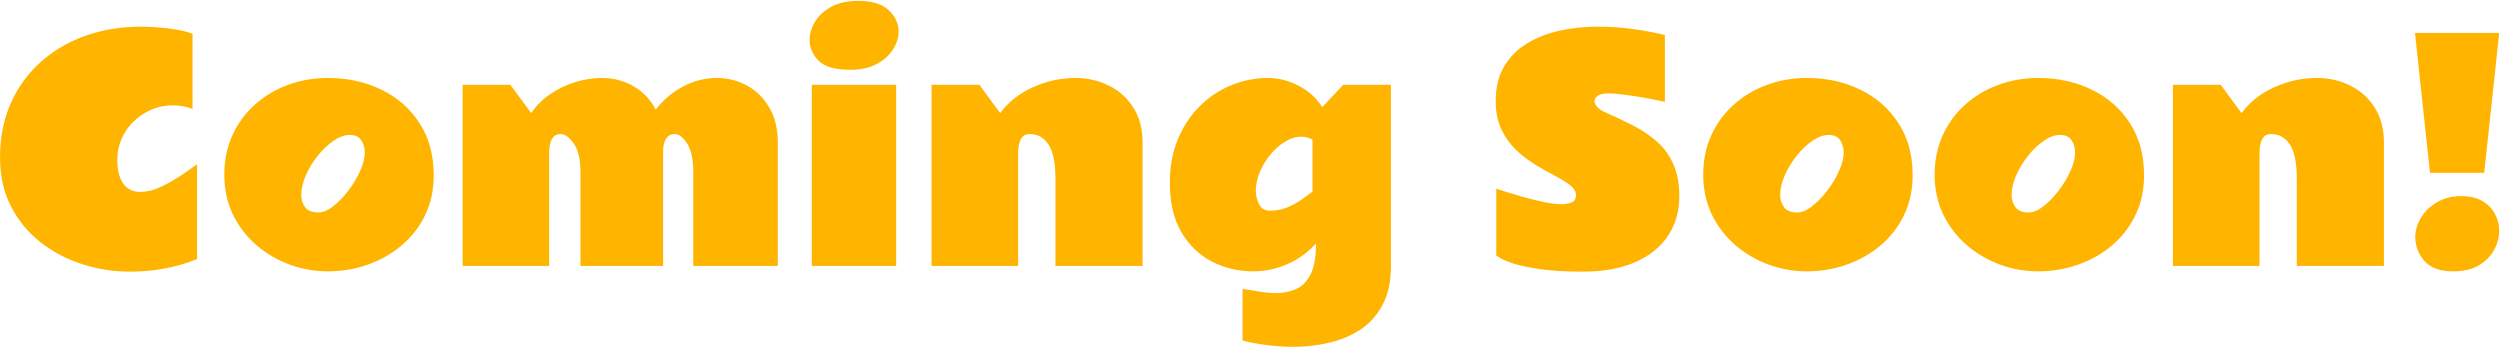 <svg width="846" height="118" viewBox="0 0 846 118" fill="none" xmlns="http://www.w3.org/2000/svg">
<path d="M66.684 87.682C59.681 90.51 52.103 91.923 43.949 91.923C38.36 91.923 32.935 91.069 27.675 89.359C22.447 87.649 17.746 85.151 13.57 81.863C9.428 78.575 6.124 74.531 3.658 69.731C1.225 64.931 0.008 59.44 0.008 53.259C0.008 46.717 1.159 40.749 3.46 35.357C5.795 29.933 9.099 25.264 13.373 21.352C17.647 17.406 22.71 14.365 28.562 12.228C34.415 10.091 40.892 9.022 47.993 9.022C49.308 9.022 50.969 9.088 52.974 9.22C55.013 9.351 57.117 9.598 59.287 9.959C61.456 10.288 63.413 10.781 65.155 11.439V36.886C62.985 36.064 60.766 35.653 58.498 35.653C55.111 35.653 51.988 36.492 49.127 38.169C46.267 39.812 43.982 42.032 42.273 44.826C40.563 47.621 39.708 50.728 39.708 54.147C39.708 57.533 40.366 60.18 41.681 62.087C42.996 63.994 44.935 64.947 47.5 64.947C48.519 64.947 49.736 64.783 51.149 64.454C52.563 64.125 54.486 63.303 56.919 61.988C59.385 60.673 62.64 58.536 66.684 55.577V87.682ZM110.921 91.825C106.515 91.825 102.225 91.069 98.049 89.556C93.874 88.011 90.109 85.808 86.756 82.948C83.435 80.055 80.789 76.602 78.816 72.591C76.876 68.547 75.906 64.043 75.906 59.079C75.906 54.18 76.827 49.725 78.668 45.714C80.509 41.703 83.041 38.267 86.263 35.407C89.485 32.514 93.2 30.294 97.408 28.749C101.649 27.171 106.154 26.382 110.921 26.382C117.628 26.382 123.694 27.713 129.119 30.377C134.543 33.007 138.834 36.788 141.99 41.719C145.179 46.618 146.774 52.47 146.774 59.276C146.774 64.273 145.804 68.778 143.864 72.789C141.924 76.8 139.278 80.219 135.924 83.046C132.571 85.874 128.741 88.044 124.434 89.556C120.16 91.069 115.655 91.825 110.921 91.825ZM107.814 71.901C109.261 71.901 110.872 71.227 112.647 69.879C114.422 68.498 116.132 66.755 117.776 64.651C119.42 62.514 120.768 60.279 121.82 57.944C122.905 55.61 123.447 53.473 123.447 51.533C123.447 50.054 123.053 48.706 122.264 47.489C121.507 46.273 120.192 45.665 118.318 45.665C116.609 45.665 114.8 46.322 112.894 47.637C110.987 48.919 109.195 50.613 107.518 52.717C105.874 54.788 104.526 57.007 103.474 59.374C102.455 61.709 101.945 63.944 101.945 66.082C101.945 67.528 102.373 68.86 103.228 70.076C104.082 71.293 105.611 71.901 107.814 71.901ZM196.436 58.388C196.436 53.983 195.679 50.711 194.167 48.574C192.655 46.437 191.192 45.369 189.778 45.369C188.298 45.369 187.263 45.993 186.671 47.243C186.112 48.492 185.833 49.988 185.833 51.73V90H156.539V28.7H172.714L179.767 38.267C181.443 35.768 183.564 33.648 186.128 31.905C188.726 30.13 191.537 28.765 194.562 27.812C197.619 26.859 200.66 26.382 203.685 26.382C207.597 26.382 211.165 27.319 214.387 29.193C217.609 31.034 220.107 33.664 221.883 37.084C224.546 33.697 227.686 31.067 231.302 29.193C234.919 27.319 238.65 26.382 242.497 26.382C246.278 26.382 249.73 27.253 252.854 28.996C255.977 30.705 258.476 33.188 260.35 36.442C262.257 39.697 263.21 43.61 263.21 48.18V90H234.606V58.388C234.606 53.983 233.916 50.711 232.535 48.574C231.154 46.437 229.757 45.369 228.343 45.369C226.995 45.369 225.993 45.928 225.335 47.045C224.71 48.13 224.398 49.446 224.398 50.991V90H196.436V58.388ZM290.433 0.293C295.101 0.293 298.537 1.346 300.74 3.45C302.975 5.554 304.093 7.97 304.093 10.699C304.093 12.738 303.452 14.76 302.17 16.765C300.921 18.738 299.079 20.382 296.646 21.697C294.214 22.979 291.238 23.62 287.72 23.62C282.657 23.62 279.09 22.601 277.019 20.562C274.98 18.491 273.961 16.157 273.961 13.56C273.961 11.455 274.569 9.401 275.786 7.395C277.002 5.357 278.827 3.663 281.26 2.315C283.726 0.967 286.783 0.293 290.433 0.293ZM303.255 90H274.701V28.7H303.255V90ZM357.158 60.41C357.158 55.051 356.369 51.204 354.791 48.87C353.245 46.536 351.141 45.369 348.478 45.369C346.999 45.369 345.963 45.993 345.371 47.243C344.812 48.492 344.533 49.988 344.533 51.73V90H315.239V28.7H331.415L338.467 38.267C341.196 34.552 344.878 31.642 349.514 29.538C354.149 27.434 358.95 26.382 363.914 26.382C368.057 26.382 371.854 27.253 375.306 28.996C378.758 30.705 381.504 33.188 383.542 36.442C385.613 39.697 386.649 43.61 386.649 48.18V90H357.158V60.41ZM445.335 82.405C442.475 85.529 439.187 87.879 435.472 89.457C431.79 91.036 427.976 91.825 424.031 91.825C419.066 91.825 414.431 90.723 410.124 88.52C405.849 86.318 402.397 82.997 399.767 78.559C397.17 74.087 395.871 68.514 395.871 61.84C395.871 56.448 396.759 51.583 398.534 47.243C400.342 42.87 402.792 39.138 405.882 36.048C409.006 32.925 412.556 30.541 416.535 28.897C420.546 27.22 424.738 26.382 429.11 26.382C432.628 26.382 436.064 27.253 439.417 28.996C442.771 30.705 445.451 33.122 447.456 36.245L454.558 28.7H470.684V90C470.684 95.26 469.747 99.65 467.873 103.167C465.999 106.685 463.484 109.48 460.328 111.551C457.171 113.623 453.637 115.102 449.725 115.99C445.812 116.91 441.801 117.371 437.691 117.371C434.667 117.371 431.691 117.173 428.765 116.779C425.839 116.417 423.077 115.908 420.48 115.25V97.792C422.157 97.989 423.981 98.269 425.954 98.63C427.96 98.992 429.949 99.173 431.921 99.173C434.289 99.173 436.491 98.729 438.53 97.841C440.568 96.987 442.212 95.343 443.461 92.91C444.711 90.51 445.335 87.008 445.335 82.405ZM429.801 71.309C431.872 71.309 433.812 70.931 435.62 70.175C437.428 69.419 439.056 68.531 440.502 67.512C441.949 66.493 443.166 65.605 444.152 64.849V47.292C443.001 46.602 441.719 46.256 440.305 46.256C438.497 46.256 436.689 46.815 434.88 47.933C433.072 49.018 431.412 50.481 429.899 52.322C428.42 54.13 427.22 56.103 426.299 58.24C425.412 60.377 424.968 62.481 424.968 64.553C424.968 66.098 425.329 67.61 426.053 69.09C426.776 70.569 428.025 71.309 429.801 71.309ZM506.34 63.862C506.537 63.895 507.458 64.191 509.102 64.75C510.778 65.276 512.8 65.884 515.167 66.575C517.535 67.232 519.902 67.824 522.269 68.35C524.669 68.843 526.708 69.09 528.384 69.09C529.831 69.09 531.014 68.876 531.935 68.449C532.856 68.021 533.316 67.232 533.316 66.082C533.316 64.832 532.658 63.698 531.343 62.679C530.028 61.66 528.335 60.607 526.264 59.523C524.225 58.438 522.039 57.205 519.705 55.824C517.403 54.443 515.217 52.783 513.146 50.843C511.107 48.903 509.43 46.585 508.115 43.889C506.8 41.16 506.143 37.905 506.143 34.124C506.143 29.489 507.112 25.576 509.052 22.387C510.992 19.165 513.589 16.584 516.844 14.645C520.132 12.672 523.814 11.242 527.891 10.354C532.001 9.466 536.209 9.022 540.516 9.022C544.166 9.022 547.618 9.22 550.873 9.614C554.127 10.009 556.873 10.436 559.108 10.896C561.377 11.357 562.807 11.669 563.399 11.834V34.47C563.399 34.47 562.708 34.322 561.328 34.026C559.98 33.73 558.27 33.401 556.199 33.04C554.16 32.678 552.04 32.349 549.837 32.053C547.667 31.757 545.76 31.609 544.116 31.609C542.604 31.609 541.47 31.872 540.713 32.398C539.957 32.925 539.579 33.549 539.579 34.273C539.579 34.864 539.908 35.522 540.565 36.245C541.223 36.935 542.012 37.478 542.933 37.873C546.385 39.385 549.64 40.93 552.697 42.508C555.755 44.086 558.451 45.911 560.785 47.982C563.119 50.054 564.944 52.585 566.259 55.577C567.607 58.536 568.281 62.169 568.281 66.476C568.281 71.605 566.983 76.076 564.385 79.89C561.821 83.704 558.106 86.663 553.24 88.767C548.407 90.871 542.571 91.923 535.732 91.923C529.847 91.923 524.998 91.644 521.184 91.085C517.37 90.526 514.378 89.901 512.208 89.211C510.039 88.488 508.51 87.847 507.622 87.288C506.767 86.729 506.34 86.449 506.34 86.449V63.862ZM611.384 91.825C606.978 91.825 602.688 91.069 598.512 89.556C594.337 88.011 590.572 85.808 587.219 82.948C583.898 80.055 581.251 76.602 579.279 72.591C577.339 68.547 576.369 64.043 576.369 59.079C576.369 54.18 577.29 49.725 579.131 45.714C580.972 41.703 583.504 38.267 586.726 35.407C589.948 32.514 593.663 30.294 597.871 28.749C602.112 27.171 606.617 26.382 611.384 26.382C618.091 26.382 624.157 27.713 629.582 30.377C635.006 33.007 639.297 36.788 642.453 41.719C645.642 46.618 647.237 52.47 647.237 59.276C647.237 64.273 646.267 68.778 644.327 72.789C642.387 76.8 639.741 80.219 636.387 83.046C633.034 85.874 629.203 88.044 624.896 89.556C620.622 91.069 616.118 91.825 611.384 91.825ZM608.277 71.901C609.723 71.901 611.334 71.227 613.11 69.879C614.885 68.498 616.595 66.755 618.239 64.651C619.883 62.514 621.231 60.279 622.283 57.944C623.368 55.61 623.91 53.473 623.91 51.533C623.91 50.054 623.516 48.706 622.727 47.489C621.97 46.273 620.655 45.665 618.781 45.665C617.072 45.665 615.263 46.322 613.356 47.637C611.45 48.919 609.658 50.613 607.981 52.717C606.337 54.788 604.989 57.007 603.937 59.374C602.918 61.709 602.408 63.944 602.408 66.082C602.408 67.528 602.836 68.86 603.69 70.076C604.545 71.293 606.074 71.901 608.277 71.901ZM689.698 91.825C685.293 91.825 681.002 91.069 676.827 89.556C672.651 88.011 668.887 85.808 665.533 82.948C662.213 80.055 659.566 76.602 657.593 72.591C655.653 68.547 654.684 64.043 654.684 59.079C654.684 54.18 655.604 49.725 657.445 45.714C659.286 41.703 661.818 38.267 665.04 35.407C668.262 32.514 671.977 30.294 676.186 28.749C680.427 27.171 684.931 26.382 689.698 26.382C696.405 26.382 702.471 27.713 707.896 30.377C713.321 33.007 717.611 36.788 720.768 41.719C723.957 46.618 725.551 52.47 725.551 59.276C725.551 64.273 724.581 68.778 722.642 72.789C720.702 76.8 718.055 80.219 714.702 83.046C711.348 85.874 707.518 88.044 703.211 89.556C698.937 91.069 694.433 91.825 689.698 91.825ZM686.591 71.901C688.038 71.901 689.649 71.227 691.424 69.879C693.2 68.498 694.909 66.755 696.553 64.651C698.197 62.514 699.545 60.279 700.597 57.944C701.682 55.61 702.225 53.473 702.225 51.533C702.225 50.054 701.83 48.706 701.041 47.489C700.285 46.273 698.97 45.665 697.096 45.665C695.386 45.665 693.578 46.322 691.671 47.637C689.764 48.919 687.972 50.613 686.295 52.717C684.652 54.788 683.304 57.007 682.251 59.374C681.232 61.709 680.723 63.944 680.723 66.082C680.723 67.528 681.15 68.86 682.005 70.076C682.86 71.293 684.389 71.901 686.591 71.901ZM777.235 60.41C777.235 55.051 776.446 51.204 774.868 48.87C773.322 46.536 771.218 45.369 768.555 45.369C767.076 45.369 766.04 45.993 765.448 47.243C764.889 48.492 764.61 49.988 764.61 51.73V90H735.316V28.7H751.492L758.544 38.267C761.273 34.552 764.955 31.642 769.591 29.538C774.227 27.434 779.027 26.382 783.991 26.382C788.134 26.382 791.931 27.253 795.383 28.996C798.835 30.705 801.581 33.188 803.619 36.442C805.69 39.697 806.726 43.61 806.726 48.18V90H777.235V60.41ZM840.656 58.487H822.31L817.23 11.143H845.735L840.656 58.487ZM832.913 66.377C835.773 66.377 838.157 66.936 840.064 68.054C841.971 69.172 843.385 70.635 844.305 72.443C845.259 74.219 845.735 76.093 845.735 78.065C845.735 80.301 845.16 82.471 844.009 84.575C842.859 86.679 841.132 88.422 838.831 89.803C836.53 91.151 833.636 91.825 830.151 91.825C825.713 91.825 822.458 90.641 820.387 88.274C818.348 85.907 817.329 83.211 817.329 80.186C817.329 78.016 817.954 75.879 819.203 73.775C820.452 71.638 822.244 69.879 824.579 68.498C826.913 67.084 829.691 66.377 832.913 66.377Z" fill="#FFB500"/>
</svg>
